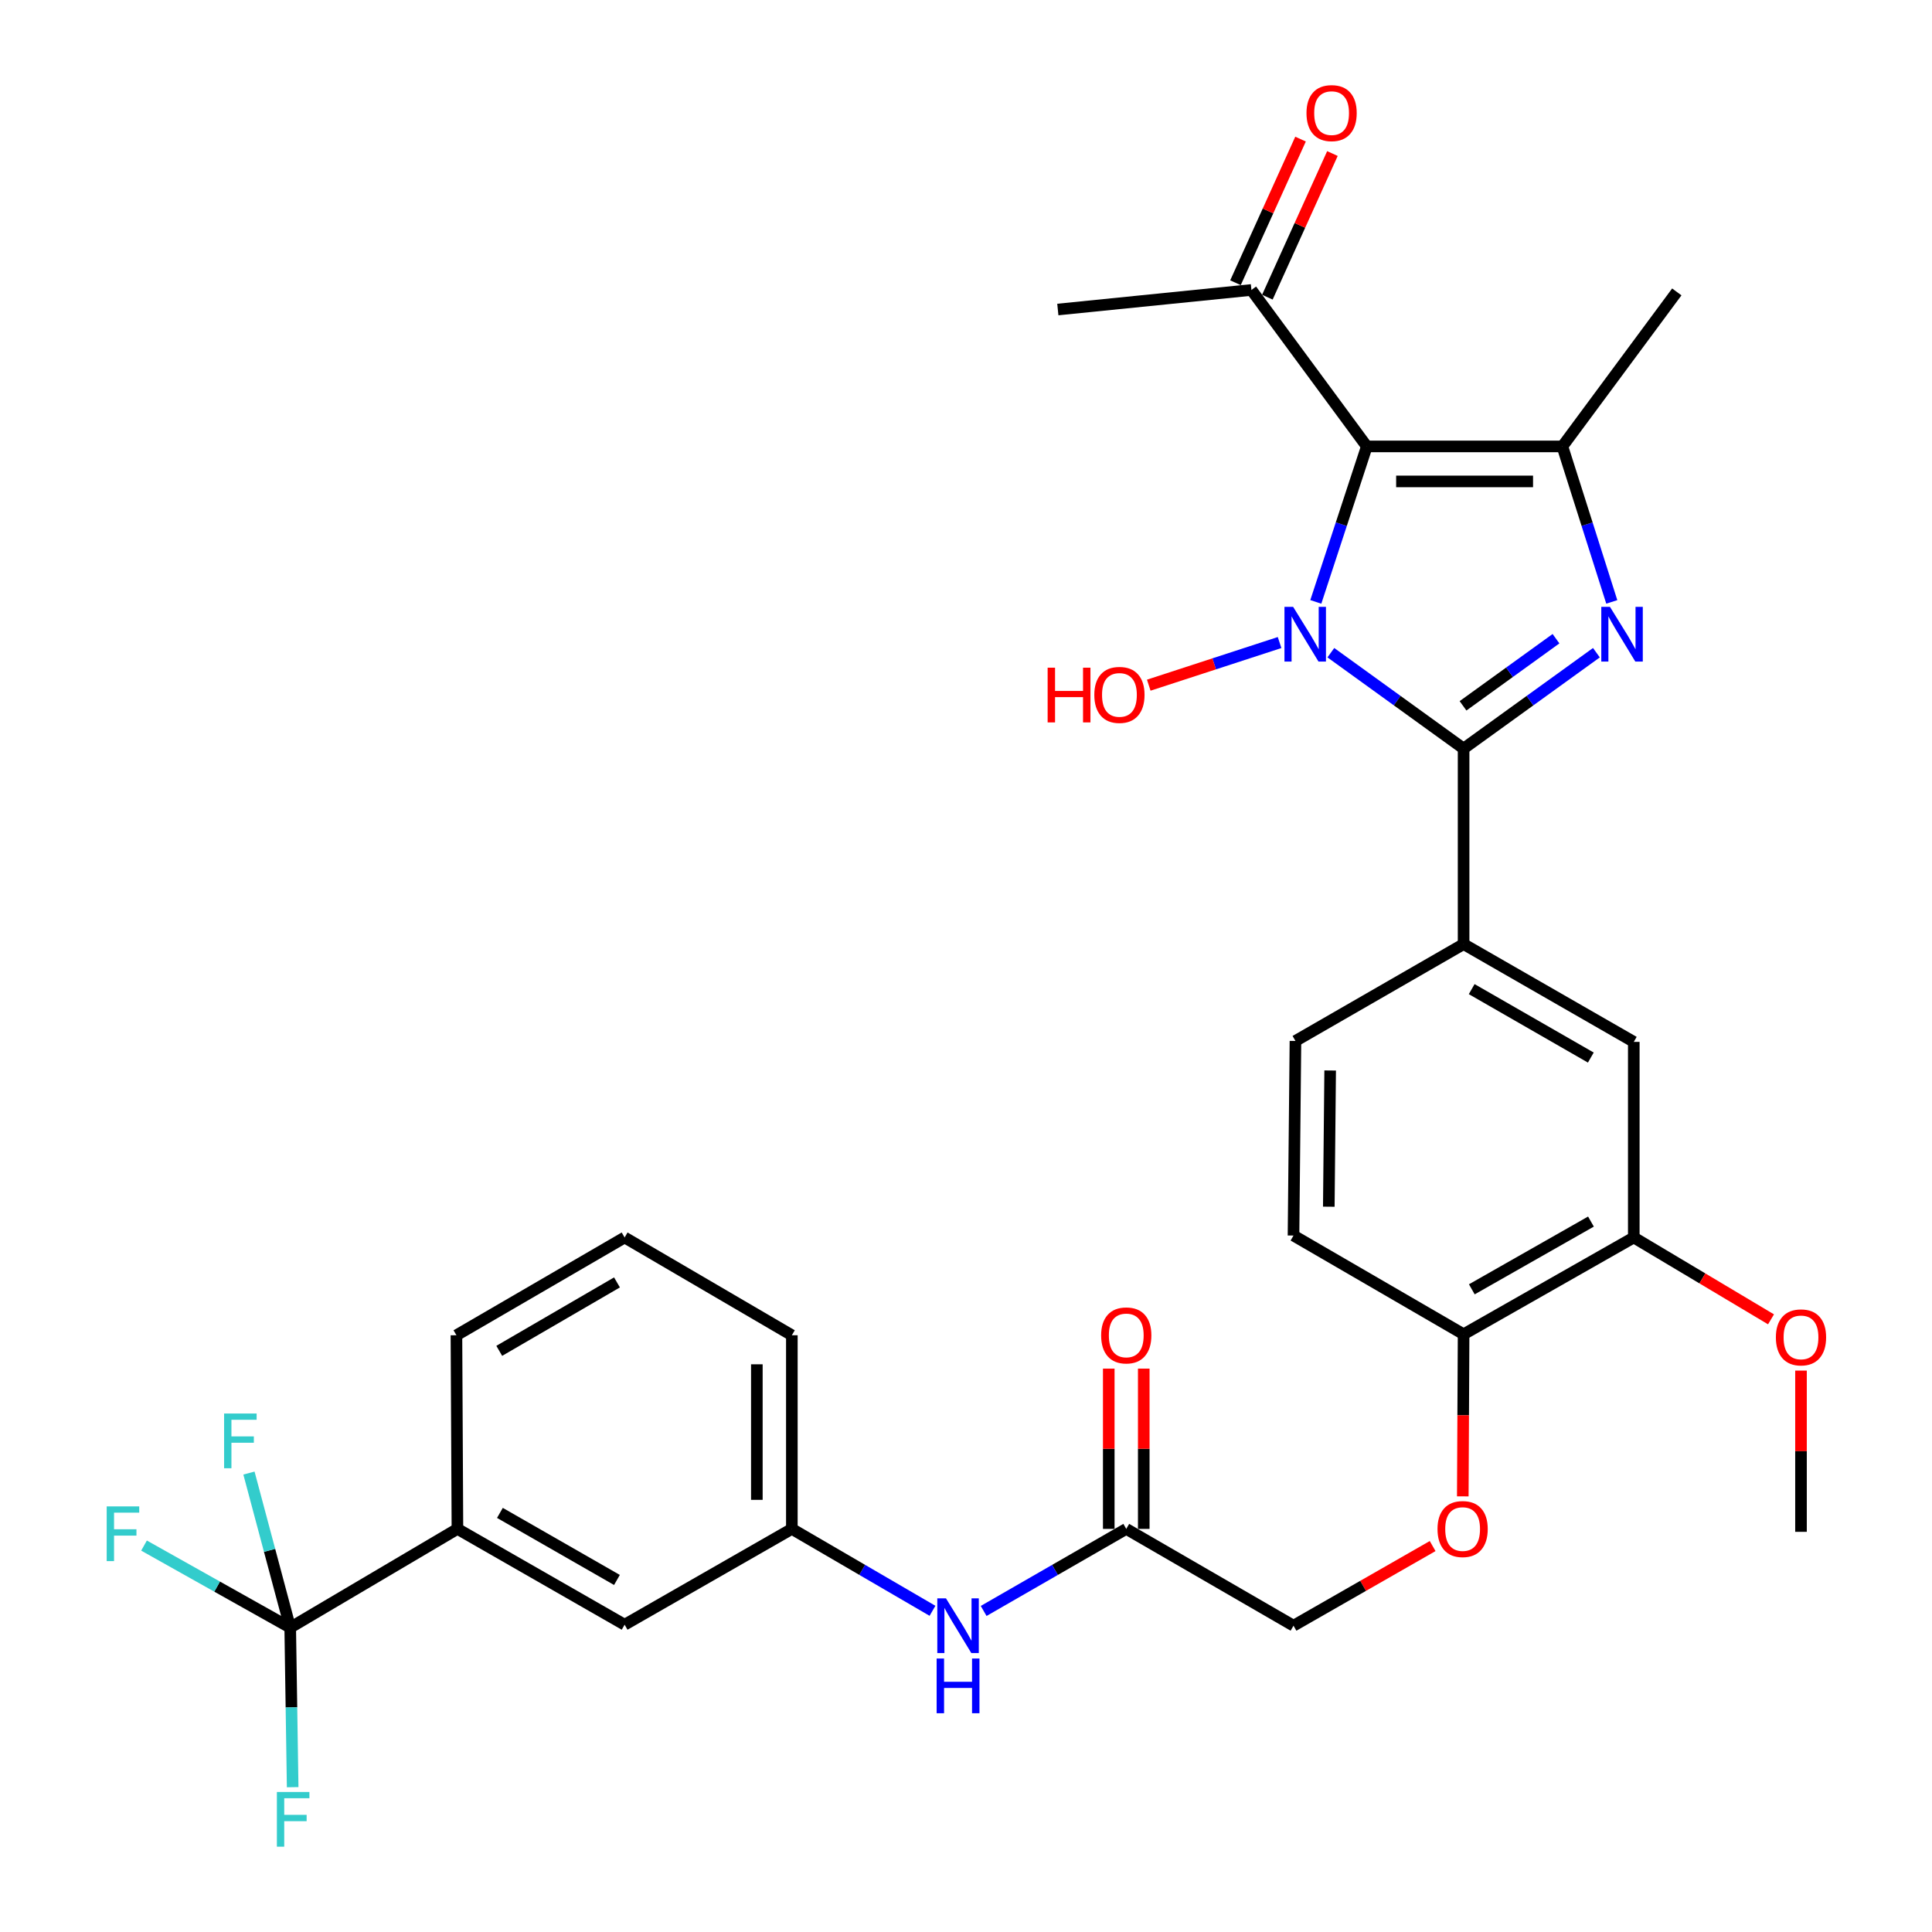<?xml version='1.0' encoding='iso-8859-1'?>
<svg version='1.1' baseProfile='full'
              xmlns='http://www.w3.org/2000/svg'
                      xmlns:rdkit='http://www.rdkit.org/xml'
                      xmlns:xlink='http://www.w3.org/1999/xlink'
                  xml:space='preserve'
width='1000px' height='1000px' viewBox='0 0 1000 1000'>
<!-- END OF HEADER -->
<rect style='opacity:1.0;fill:#FFFFFF;stroke:none' width='1000' height='1000' x='0' y='0'> </rect>
<path class='bond-0' d='M 681.061,311.537 L 694.262,271.302' style='fill:none;fill-rule:evenodd;stroke:#0000FF;stroke-width:6px;stroke-linecap:butt;stroke-linejoin:miter;stroke-opacity:1' />
<path class='bond-0' d='M 694.262,271.302 L 707.462,231.066' style='fill:none;fill-rule:evenodd;stroke:#000000;stroke-width:6px;stroke-linecap:butt;stroke-linejoin:miter;stroke-opacity:1' />
<path class='bond-1' d='M 688.845,337.837 L 723.2,362.652' style='fill:none;fill-rule:evenodd;stroke:#0000FF;stroke-width:6px;stroke-linecap:butt;stroke-linejoin:miter;stroke-opacity:1' />
<path class='bond-1' d='M 723.2,362.652 L 757.556,387.466' style='fill:none;fill-rule:evenodd;stroke:#000000;stroke-width:6px;stroke-linecap:butt;stroke-linejoin:miter;stroke-opacity:1' />
<path class='bond-13' d='M 662.308,332.578 L 628.452,343.613' style='fill:none;fill-rule:evenodd;stroke:#0000FF;stroke-width:6px;stroke-linecap:butt;stroke-linejoin:miter;stroke-opacity:1' />
<path class='bond-13' d='M 628.452,343.613 L 594.595,354.648' style='fill:none;fill-rule:evenodd;stroke:#FF0000;stroke-width:6px;stroke-linecap:butt;stroke-linejoin:miter;stroke-opacity:1' />
<path class='bond-3' d='M 707.462,231.066 L 808.686,231.066' style='fill:none;fill-rule:evenodd;stroke:#000000;stroke-width:6px;stroke-linecap:butt;stroke-linejoin:miter;stroke-opacity:1' />
<path class='bond-3' d='M 722.646,249.183 L 793.502,249.183' style='fill:none;fill-rule:evenodd;stroke:#000000;stroke-width:6px;stroke-linecap:butt;stroke-linejoin:miter;stroke-opacity:1' />
<path class='bond-6' d='M 707.462,231.066 L 647.737,150.084' style='fill:none;fill-rule:evenodd;stroke:#000000;stroke-width:6px;stroke-linecap:butt;stroke-linejoin:miter;stroke-opacity:1' />
<path class='bond-2' d='M 757.556,387.466 L 791.926,362.65' style='fill:none;fill-rule:evenodd;stroke:#000000;stroke-width:6px;stroke-linecap:butt;stroke-linejoin:miter;stroke-opacity:1' />
<path class='bond-2' d='M 791.926,362.65 L 826.296,337.834' style='fill:none;fill-rule:evenodd;stroke:#0000FF;stroke-width:6px;stroke-linecap:butt;stroke-linejoin:miter;stroke-opacity:1' />
<path class='bond-2' d='M 757.261,365.333 L 781.32,347.962' style='fill:none;fill-rule:evenodd;stroke:#000000;stroke-width:6px;stroke-linecap:butt;stroke-linejoin:miter;stroke-opacity:1' />
<path class='bond-2' d='M 781.32,347.962 L 805.38,330.59' style='fill:none;fill-rule:evenodd;stroke:#0000FF;stroke-width:6px;stroke-linecap:butt;stroke-linejoin:miter;stroke-opacity:1' />
<path class='bond-5' d='M 757.556,387.466 L 757.556,488.669' style='fill:none;fill-rule:evenodd;stroke:#000000;stroke-width:6px;stroke-linecap:butt;stroke-linejoin:miter;stroke-opacity:1' />
<path class='bond-32' d='M 834.256,311.544 L 821.471,271.305' style='fill:none;fill-rule:evenodd;stroke:#0000FF;stroke-width:6px;stroke-linecap:butt;stroke-linejoin:miter;stroke-opacity:1' />
<path class='bond-32' d='M 821.471,271.305 L 808.686,231.066' style='fill:none;fill-rule:evenodd;stroke:#000000;stroke-width:6px;stroke-linecap:butt;stroke-linejoin:miter;stroke-opacity:1' />
<path class='bond-25' d='M 808.686,231.066 L 867.908,151.09' style='fill:none;fill-rule:evenodd;stroke:#000000;stroke-width:6px;stroke-linecap:butt;stroke-linejoin:miter;stroke-opacity:1' />
<path class='bond-4' d='M 150.216,842.462 L 236.764,791.353' style='fill:none;fill-rule:evenodd;stroke:#000000;stroke-width:6px;stroke-linecap:butt;stroke-linejoin:miter;stroke-opacity:1' />
<path class='bond-21' d='M 150.216,842.462 L 112.382,821.225' style='fill:none;fill-rule:evenodd;stroke:#000000;stroke-width:6px;stroke-linecap:butt;stroke-linejoin:miter;stroke-opacity:1' />
<path class='bond-21' d='M 112.382,821.225 L 74.549,799.988' style='fill:none;fill-rule:evenodd;stroke:#33CCCC;stroke-width:6px;stroke-linecap:butt;stroke-linejoin:miter;stroke-opacity:1' />
<path class='bond-22' d='M 150.216,842.462 L 150.848,883.752' style='fill:none;fill-rule:evenodd;stroke:#000000;stroke-width:6px;stroke-linecap:butt;stroke-linejoin:miter;stroke-opacity:1' />
<path class='bond-22' d='M 150.848,883.752 L 151.481,925.042' style='fill:none;fill-rule:evenodd;stroke:#33CCCC;stroke-width:6px;stroke-linecap:butt;stroke-linejoin:miter;stroke-opacity:1' />
<path class='bond-23' d='M 150.216,842.462 L 139.536,802.461' style='fill:none;fill-rule:evenodd;stroke:#000000;stroke-width:6px;stroke-linecap:butt;stroke-linejoin:miter;stroke-opacity:1' />
<path class='bond-23' d='M 139.536,802.461 L 128.857,762.46' style='fill:none;fill-rule:evenodd;stroke:#33CCCC;stroke-width:6px;stroke-linecap:butt;stroke-linejoin:miter;stroke-opacity:1' />
<path class='bond-8' d='M 757.556,488.669 L 845.644,539.276' style='fill:none;fill-rule:evenodd;stroke:#000000;stroke-width:6px;stroke-linecap:butt;stroke-linejoin:miter;stroke-opacity:1' />
<path class='bond-8' d='M 761.744,511.969 L 823.406,547.394' style='fill:none;fill-rule:evenodd;stroke:#000000;stroke-width:6px;stroke-linecap:butt;stroke-linejoin:miter;stroke-opacity:1' />
<path class='bond-16' d='M 757.556,488.669 L 670.524,538.793' style='fill:none;fill-rule:evenodd;stroke:#000000;stroke-width:6px;stroke-linecap:butt;stroke-linejoin:miter;stroke-opacity:1' />
<path class='bond-19' d='M 655.988,153.821 L 672.825,116.648' style='fill:none;fill-rule:evenodd;stroke:#000000;stroke-width:6px;stroke-linecap:butt;stroke-linejoin:miter;stroke-opacity:1' />
<path class='bond-19' d='M 672.825,116.648 L 689.662,79.474' style='fill:none;fill-rule:evenodd;stroke:#FF0000;stroke-width:6px;stroke-linecap:butt;stroke-linejoin:miter;stroke-opacity:1' />
<path class='bond-19' d='M 639.485,146.346 L 656.322,109.173' style='fill:none;fill-rule:evenodd;stroke:#000000;stroke-width:6px;stroke-linecap:butt;stroke-linejoin:miter;stroke-opacity:1' />
<path class='bond-19' d='M 656.322,109.173 L 673.159,72' style='fill:none;fill-rule:evenodd;stroke:#FF0000;stroke-width:6px;stroke-linecap:butt;stroke-linejoin:miter;stroke-opacity:1' />
<path class='bond-29' d='M 647.737,150.084 L 547.53,160.209' style='fill:none;fill-rule:evenodd;stroke:#000000;stroke-width:6px;stroke-linecap:butt;stroke-linejoin:miter;stroke-opacity:1' />
<path class='bond-7' d='M 236.764,791.353 L 323.303,840.943' style='fill:none;fill-rule:evenodd;stroke:#000000;stroke-width:6px;stroke-linecap:butt;stroke-linejoin:miter;stroke-opacity:1' />
<path class='bond-7' d='M 258.753,783.072 L 319.33,817.785' style='fill:none;fill-rule:evenodd;stroke:#000000;stroke-width:6px;stroke-linecap:butt;stroke-linejoin:miter;stroke-opacity:1' />
<path class='bond-34' d='M 236.764,791.353 L 236.251,691.126' style='fill:none;fill-rule:evenodd;stroke:#000000;stroke-width:6px;stroke-linecap:butt;stroke-linejoin:miter;stroke-opacity:1' />
<path class='bond-9' d='M 845.644,539.276 L 845.644,640.519' style='fill:none;fill-rule:evenodd;stroke:#000000;stroke-width:6px;stroke-linecap:butt;stroke-linejoin:miter;stroke-opacity:1' />
<path class='bond-26' d='M 845.644,640.519 L 881.159,661.702' style='fill:none;fill-rule:evenodd;stroke:#000000;stroke-width:6px;stroke-linecap:butt;stroke-linejoin:miter;stroke-opacity:1' />
<path class='bond-26' d='M 881.159,661.702 L 916.673,682.886' style='fill:none;fill-rule:evenodd;stroke:#FF0000;stroke-width:6px;stroke-linecap:butt;stroke-linejoin:miter;stroke-opacity:1' />
<path class='bond-33' d='M 845.644,640.519 L 757.556,690.612' style='fill:none;fill-rule:evenodd;stroke:#000000;stroke-width:6px;stroke-linecap:butt;stroke-linejoin:miter;stroke-opacity:1' />
<path class='bond-33' d='M 823.475,632.285 L 761.813,667.35' style='fill:none;fill-rule:evenodd;stroke:#000000;stroke-width:6px;stroke-linecap:butt;stroke-linejoin:miter;stroke-opacity:1' />
<path class='bond-10' d='M 582.949,791.353 L 669.517,841.456' style='fill:none;fill-rule:evenodd;stroke:#000000;stroke-width:6px;stroke-linecap:butt;stroke-linejoin:miter;stroke-opacity:1' />
<path class='bond-11' d='M 582.949,791.353 L 546.043,812.591' style='fill:none;fill-rule:evenodd;stroke:#000000;stroke-width:6px;stroke-linecap:butt;stroke-linejoin:miter;stroke-opacity:1' />
<path class='bond-11' d='M 546.043,812.591 L 509.138,833.83' style='fill:none;fill-rule:evenodd;stroke:#0000FF;stroke-width:6px;stroke-linecap:butt;stroke-linejoin:miter;stroke-opacity:1' />
<path class='bond-18' d='M 592.007,791.353 L 592.007,749.872' style='fill:none;fill-rule:evenodd;stroke:#000000;stroke-width:6px;stroke-linecap:butt;stroke-linejoin:miter;stroke-opacity:1' />
<path class='bond-18' d='M 592.007,749.872 L 592.007,708.391' style='fill:none;fill-rule:evenodd;stroke:#FF0000;stroke-width:6px;stroke-linecap:butt;stroke-linejoin:miter;stroke-opacity:1' />
<path class='bond-18' d='M 573.89,791.353 L 573.89,749.872' style='fill:none;fill-rule:evenodd;stroke:#000000;stroke-width:6px;stroke-linecap:butt;stroke-linejoin:miter;stroke-opacity:1' />
<path class='bond-18' d='M 573.89,749.872 L 573.89,708.391' style='fill:none;fill-rule:evenodd;stroke:#FF0000;stroke-width:6px;stroke-linecap:butt;stroke-linejoin:miter;stroke-opacity:1' />
<path class='bond-17' d='M 482.658,833.751 L 446.26,812.552' style='fill:none;fill-rule:evenodd;stroke:#0000FF;stroke-width:6px;stroke-linecap:butt;stroke-linejoin:miter;stroke-opacity:1' />
<path class='bond-17' d='M 446.26,812.552 L 409.861,791.353' style='fill:none;fill-rule:evenodd;stroke:#000000;stroke-width:6px;stroke-linecap:butt;stroke-linejoin:miter;stroke-opacity:1' />
<path class='bond-12' d='M 757.556,690.612 L 669.517,639.513' style='fill:none;fill-rule:evenodd;stroke:#000000;stroke-width:6px;stroke-linecap:butt;stroke-linejoin:miter;stroke-opacity:1' />
<path class='bond-15' d='M 757.556,690.612 L 757.346,732.563' style='fill:none;fill-rule:evenodd;stroke:#000000;stroke-width:6px;stroke-linecap:butt;stroke-linejoin:miter;stroke-opacity:1' />
<path class='bond-15' d='M 757.346,732.563 L 757.136,774.514' style='fill:none;fill-rule:evenodd;stroke:#FF0000;stroke-width:6px;stroke-linecap:butt;stroke-linejoin:miter;stroke-opacity:1' />
<path class='bond-14' d='M 323.303,840.943 L 409.861,791.353' style='fill:none;fill-rule:evenodd;stroke:#000000;stroke-width:6px;stroke-linecap:butt;stroke-linejoin:miter;stroke-opacity:1' />
<path class='bond-24' d='M 741.531,800.237 L 705.524,820.846' style='fill:none;fill-rule:evenodd;stroke:#FF0000;stroke-width:6px;stroke-linecap:butt;stroke-linejoin:miter;stroke-opacity:1' />
<path class='bond-24' d='M 705.524,820.846 L 669.517,841.456' style='fill:none;fill-rule:evenodd;stroke:#000000;stroke-width:6px;stroke-linecap:butt;stroke-linejoin:miter;stroke-opacity:1' />
<path class='bond-20' d='M 670.524,538.793 L 669.517,639.513' style='fill:none;fill-rule:evenodd;stroke:#000000;stroke-width:6px;stroke-linecap:butt;stroke-linejoin:miter;stroke-opacity:1' />
<path class='bond-20' d='M 688.489,554.082 L 687.784,624.586' style='fill:none;fill-rule:evenodd;stroke:#000000;stroke-width:6px;stroke-linecap:butt;stroke-linejoin:miter;stroke-opacity:1' />
<path class='bond-30' d='M 409.861,791.353 L 409.861,691.126' style='fill:none;fill-rule:evenodd;stroke:#000000;stroke-width:6px;stroke-linecap:butt;stroke-linejoin:miter;stroke-opacity:1' />
<path class='bond-30' d='M 391.745,776.319 L 391.745,706.16' style='fill:none;fill-rule:evenodd;stroke:#000000;stroke-width:6px;stroke-linecap:butt;stroke-linejoin:miter;stroke-opacity:1' />
<path class='bond-31' d='M 932.193,709.421 L 932.193,751.146' style='fill:none;fill-rule:evenodd;stroke:#FF0000;stroke-width:6px;stroke-linecap:butt;stroke-linejoin:miter;stroke-opacity:1' />
<path class='bond-31' d='M 932.193,751.146 L 932.193,792.872' style='fill:none;fill-rule:evenodd;stroke:#000000;stroke-width:6px;stroke-linecap:butt;stroke-linejoin:miter;stroke-opacity:1' />
<path class='bond-27' d='M 236.251,691.126 L 323.303,640.519' style='fill:none;fill-rule:evenodd;stroke:#000000;stroke-width:6px;stroke-linecap:butt;stroke-linejoin:miter;stroke-opacity:1' />
<path class='bond-27' d='M 258.414,699.197 L 319.35,663.773' style='fill:none;fill-rule:evenodd;stroke:#000000;stroke-width:6px;stroke-linecap:butt;stroke-linejoin:miter;stroke-opacity:1' />
<path class='bond-28' d='M 323.303,640.519 L 409.861,691.126' style='fill:none;fill-rule:evenodd;stroke:#000000;stroke-width:6px;stroke-linecap:butt;stroke-linejoin:miter;stroke-opacity:1' />
<path  class='atom-0' d='M 669.316 314.094
L 678.596 329.094
Q 679.516 330.574, 680.996 333.254
Q 682.476 335.934, 682.556 336.094
L 682.556 314.094
L 686.316 314.094
L 686.316 342.414
L 682.436 342.414
L 672.476 326.014
Q 671.316 324.094, 670.076 321.894
Q 668.876 319.694, 668.516 319.014
L 668.516 342.414
L 664.836 342.414
L 664.836 314.094
L 669.316 314.094
' fill='#0000FF'/>
<path  class='atom-3' d='M 833.305 314.094
L 842.585 329.094
Q 843.505 330.574, 844.985 333.254
Q 846.465 335.934, 846.545 336.094
L 846.545 314.094
L 850.305 314.094
L 850.305 342.414
L 846.425 342.414
L 836.465 326.014
Q 835.305 324.094, 834.065 321.894
Q 832.865 319.694, 832.505 319.014
L 832.505 342.414
L 828.825 342.414
L 828.825 314.094
L 833.305 314.094
' fill='#0000FF'/>
<path  class='atom-12' d='M 489.627 827.296
L 498.907 842.296
Q 499.827 843.776, 501.307 846.456
Q 502.787 849.136, 502.867 849.296
L 502.867 827.296
L 506.627 827.296
L 506.627 855.616
L 502.747 855.616
L 492.787 839.216
Q 491.627 837.296, 490.387 835.096
Q 489.187 832.896, 488.827 832.216
L 488.827 855.616
L 485.147 855.616
L 485.147 827.296
L 489.627 827.296
' fill='#0000FF'/>
<path  class='atom-12' d='M 484.807 858.448
L 488.647 858.448
L 488.647 870.488
L 503.127 870.488
L 503.127 858.448
L 506.967 858.448
L 506.967 886.768
L 503.127 886.768
L 503.127 873.688
L 488.647 873.688
L 488.647 886.768
L 484.807 886.768
L 484.807 858.448
' fill='#0000FF'/>
<path  class='atom-14' d='M 542.256 345.596
L 546.096 345.596
L 546.096 357.636
L 560.576 357.636
L 560.576 345.596
L 564.416 345.596
L 564.416 373.916
L 560.576 373.916
L 560.576 360.836
L 546.096 360.836
L 546.096 373.916
L 542.256 373.916
L 542.256 345.596
' fill='#FF0000'/>
<path  class='atom-14' d='M 566.416 359.676
Q 566.416 352.876, 569.776 349.076
Q 573.136 345.276, 579.416 345.276
Q 585.696 345.276, 589.056 349.076
Q 592.416 352.876, 592.416 359.676
Q 592.416 366.556, 589.016 370.476
Q 585.616 374.356, 579.416 374.356
Q 573.176 374.356, 569.776 370.476
Q 566.416 366.596, 566.416 359.676
M 579.416 371.156
Q 583.736 371.156, 586.056 368.276
Q 588.416 365.356, 588.416 359.676
Q 588.416 354.116, 586.056 351.316
Q 583.736 348.476, 579.416 348.476
Q 575.096 348.476, 572.736 351.276
Q 570.416 354.076, 570.416 359.676
Q 570.416 365.396, 572.736 368.276
Q 575.096 371.156, 579.416 371.156
' fill='#FF0000'/>
<path  class='atom-16' d='M 744.052 791.433
Q 744.052 784.633, 747.412 780.833
Q 750.772 777.033, 757.052 777.033
Q 763.332 777.033, 766.692 780.833
Q 770.052 784.633, 770.052 791.433
Q 770.052 798.313, 766.652 802.233
Q 763.252 806.113, 757.052 806.113
Q 750.812 806.113, 747.412 802.233
Q 744.052 798.353, 744.052 791.433
M 757.052 802.913
Q 761.372 802.913, 763.692 800.033
Q 766.052 797.113, 766.052 791.433
Q 766.052 785.873, 763.692 783.073
Q 761.372 780.233, 757.052 780.233
Q 752.732 780.233, 750.372 783.033
Q 748.052 785.833, 748.052 791.433
Q 748.052 797.153, 750.372 800.033
Q 752.732 802.913, 757.052 802.913
' fill='#FF0000'/>
<path  class='atom-19' d='M 569.949 691.206
Q 569.949 684.406, 573.309 680.606
Q 576.669 676.806, 582.949 676.806
Q 589.229 676.806, 592.589 680.606
Q 595.949 684.406, 595.949 691.206
Q 595.949 698.086, 592.549 702.006
Q 589.149 705.886, 582.949 705.886
Q 576.709 705.886, 573.309 702.006
Q 569.949 698.126, 569.949 691.206
M 582.949 702.686
Q 587.269 702.686, 589.589 699.806
Q 591.949 696.886, 591.949 691.206
Q 591.949 685.646, 589.589 682.846
Q 587.269 680.006, 582.949 680.006
Q 578.629 680.006, 576.269 682.806
Q 573.949 685.606, 573.949 691.206
Q 573.949 696.926, 576.269 699.806
Q 578.629 702.686, 582.949 702.686
' fill='#FF0000'/>
<path  class='atom-20' d='M 676.235 58.542
Q 676.235 51.742, 679.595 47.943
Q 682.955 44.142, 689.235 44.142
Q 695.515 44.142, 698.875 47.943
Q 702.235 51.742, 702.235 58.542
Q 702.235 65.422, 698.835 69.343
Q 695.435 73.222, 689.235 73.222
Q 682.995 73.222, 679.595 69.343
Q 676.235 65.463, 676.235 58.542
M 689.235 70.022
Q 693.555 70.022, 695.875 67.142
Q 698.235 64.222, 698.235 58.542
Q 698.235 52.983, 695.875 50.182
Q 693.555 47.343, 689.235 47.343
Q 684.915 47.343, 682.555 50.142
Q 680.235 52.943, 680.235 58.542
Q 680.235 64.263, 682.555 67.142
Q 684.915 70.022, 689.235 70.022
' fill='#FF0000'/>
<path  class='atom-22' d='M 55.227 779.709
L 72.067 779.709
L 72.067 782.949
L 59.027 782.949
L 59.027 791.549
L 70.627 791.549
L 70.627 794.829
L 59.027 794.829
L 59.027 808.029
L 55.227 808.029
L 55.227 779.709
' fill='#33CCCC'/>
<path  class='atom-23' d='M 143.316 927.523
L 160.156 927.523
L 160.156 930.763
L 147.116 930.763
L 147.116 939.363
L 158.716 939.363
L 158.716 942.643
L 147.116 942.643
L 147.116 955.843
L 143.316 955.843
L 143.316 927.523
' fill='#33CCCC'/>
<path  class='atom-24' d='M 115.989 731.639
L 132.829 731.639
L 132.829 734.879
L 119.789 734.879
L 119.789 743.479
L 131.389 743.479
L 131.389 746.759
L 119.789 746.759
L 119.789 759.959
L 115.989 759.959
L 115.989 731.639
' fill='#33CCCC'/>
<path  class='atom-27' d='M 919.193 692.222
Q 919.193 685.422, 922.553 681.622
Q 925.913 677.822, 932.193 677.822
Q 938.473 677.822, 941.833 681.622
Q 945.193 685.422, 945.193 692.222
Q 945.193 699.102, 941.793 703.022
Q 938.393 706.902, 932.193 706.902
Q 925.953 706.902, 922.553 703.022
Q 919.193 699.142, 919.193 692.222
M 932.193 703.702
Q 936.513 703.702, 938.833 700.822
Q 941.193 697.902, 941.193 692.222
Q 941.193 686.662, 938.833 683.862
Q 936.513 681.022, 932.193 681.022
Q 927.873 681.022, 925.513 683.822
Q 923.193 686.622, 923.193 692.222
Q 923.193 697.942, 925.513 700.822
Q 927.873 703.702, 932.193 703.702
' fill='#FF0000'/>
</svg>

